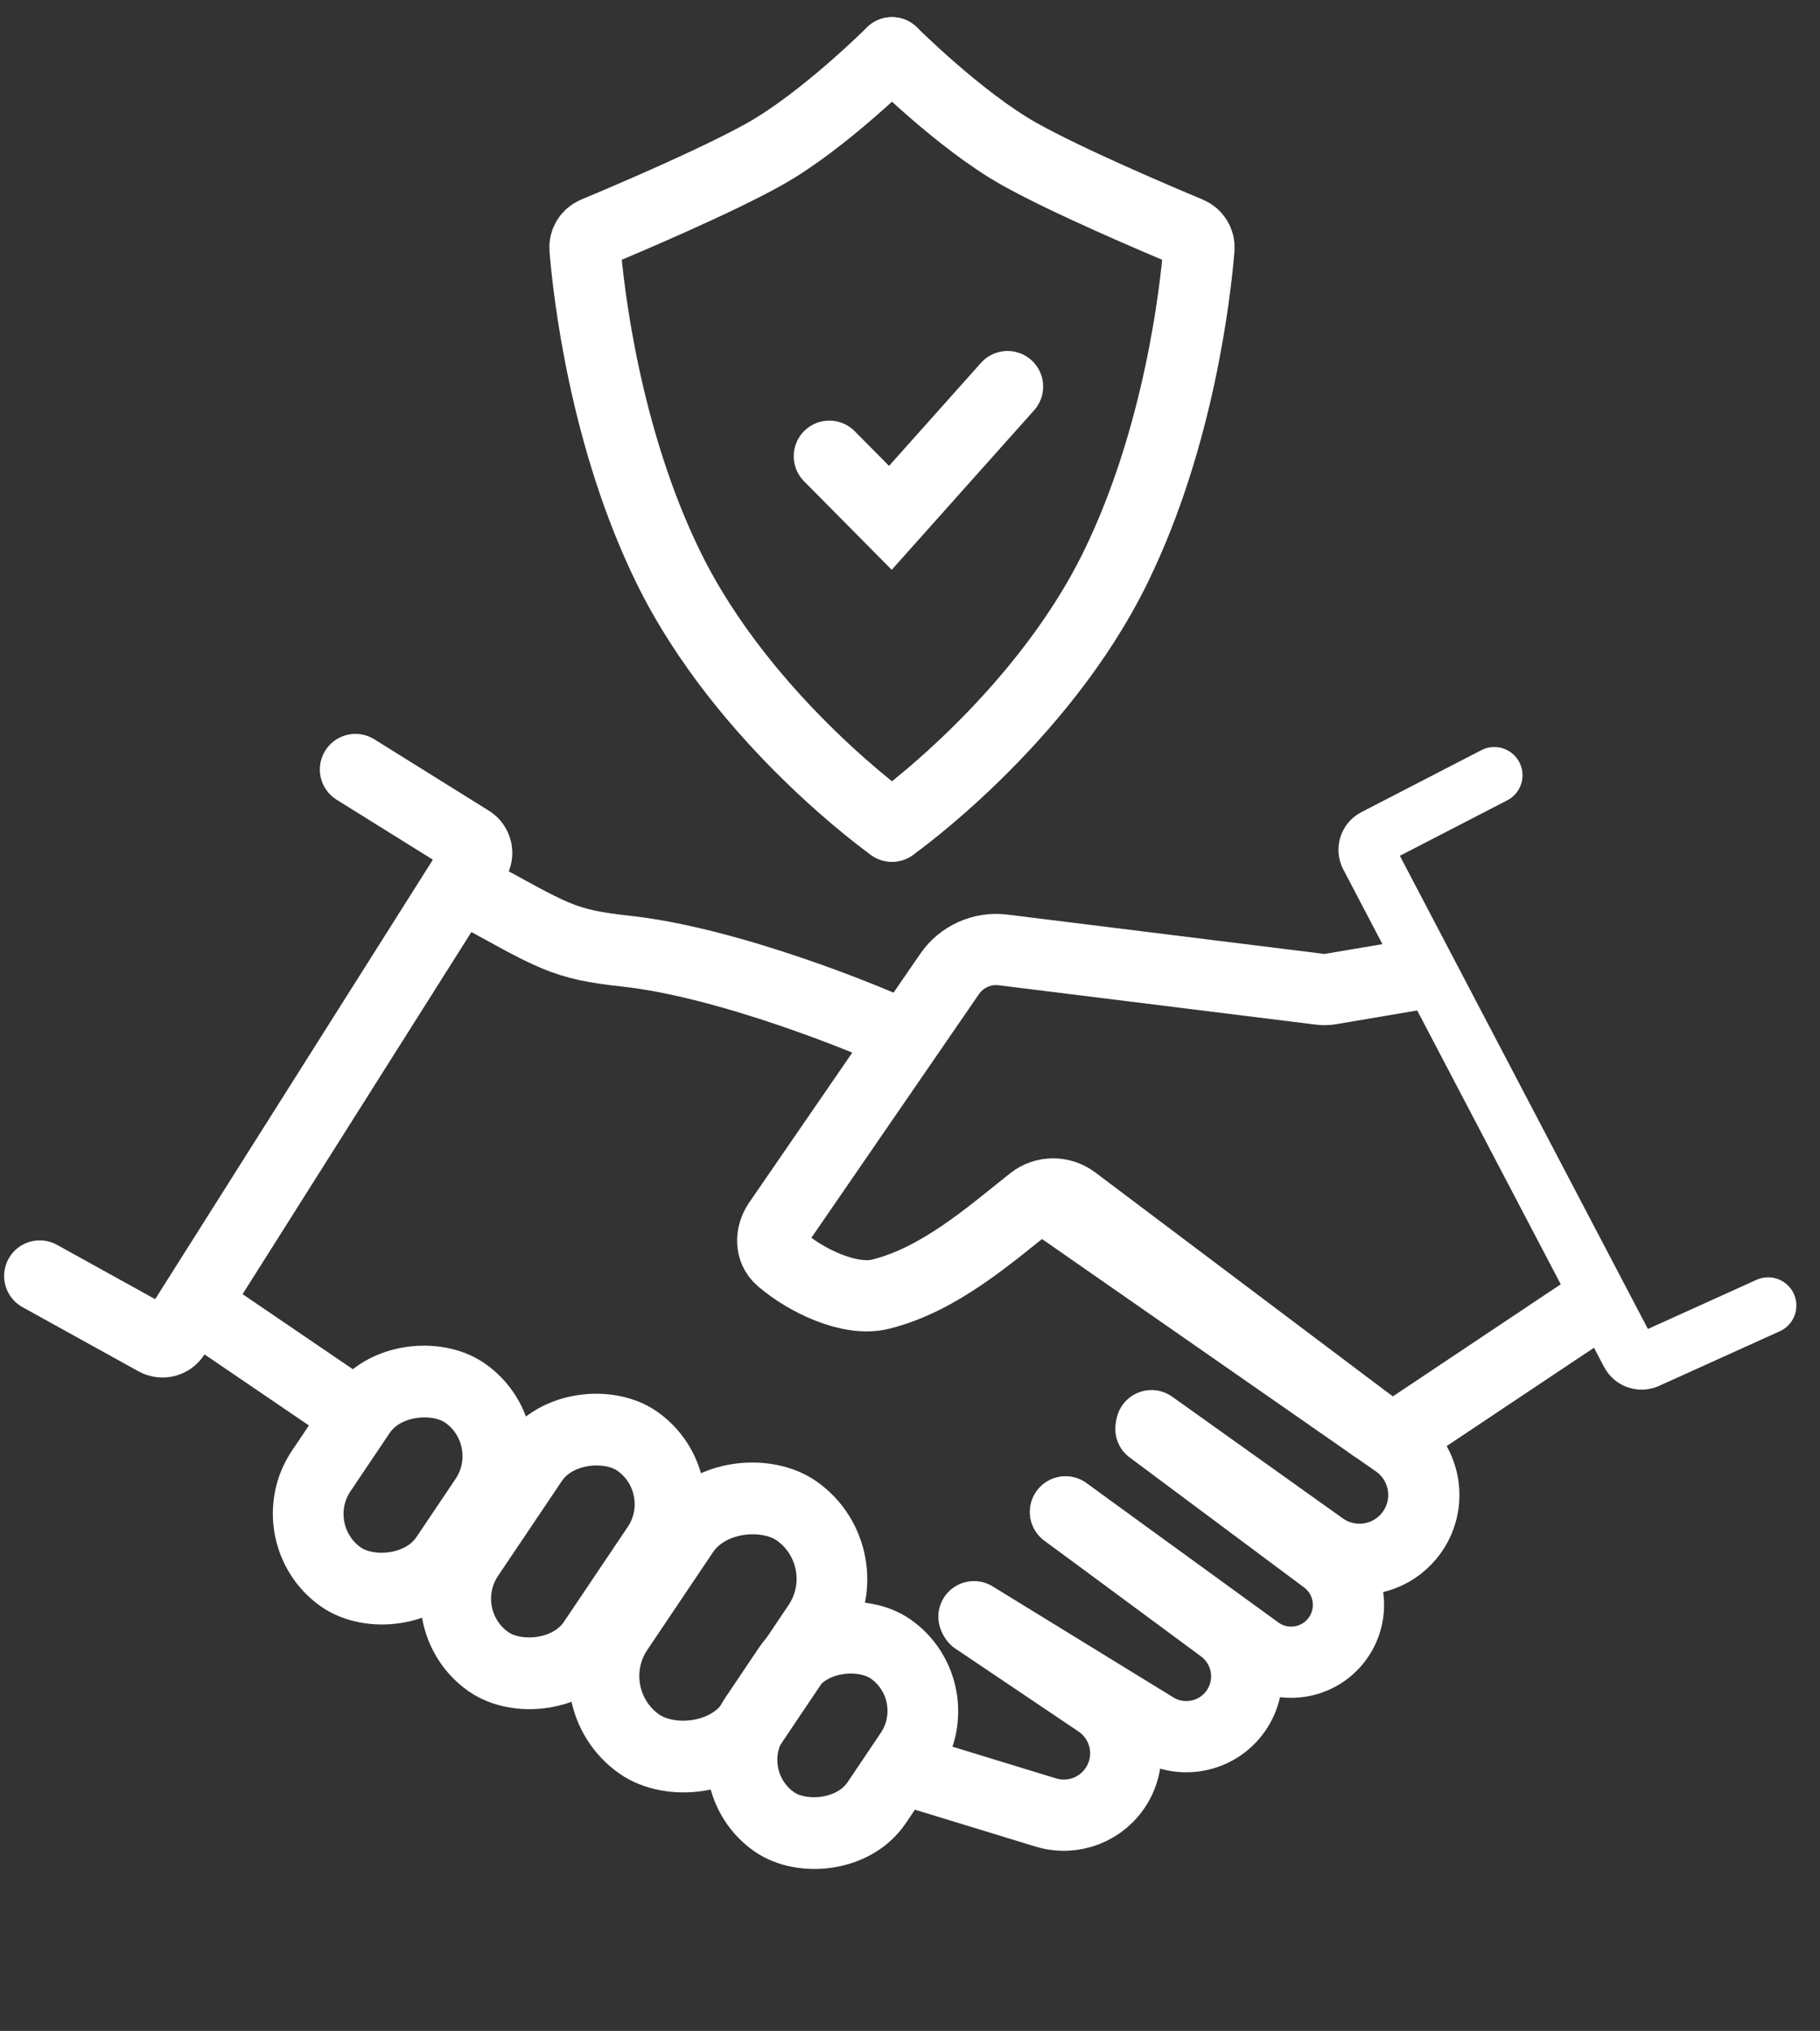 <svg xmlns="http://www.w3.org/2000/svg" width="69" height="77" viewBox="0 0 69 77" fill="none"><rect x="0" y="0" width="69" height="77" fill="#333333" stroke="none"/><path d="M17.707 33.708C21.032 35.521 21.293 35.796 23.752 36.065C27.62 36.488 32.938 38.647 34.193 39.257" stroke="white" stroke-width="2.7" stroke-linecap="round"></path><path d="M53.6 36.964L50.435 37.5C50.307 37.522 50.176 37.525 50.047 37.508L38.028 36.016C37.235 35.918 36.453 36.269 36.001 36.928L29.516 46.358C29.213 46.8 29.202 47.387 29.607 47.737C30.561 48.562 32.224 49.353 33.371 49.071C35.592 48.525 37.489 46.852 39.135 45.543C39.598 45.175 40.246 45.179 40.718 45.535L51.999 54.028C52.453 54.37 53.074 54.387 53.546 54.072L61.036 49.071" stroke="white" stroke-width="2.7"></path><path d="M13.537 53.655L7.614 49.623" stroke="white" stroke-width="2.7"></path><rect width="8.411" height="5.744" rx="2.872" transform="matrix(0.558 -0.83 0.821 0.571 10.575 58.156)" stroke="white" stroke-width="2.7"></rect><rect width="10.084" height="5.744" rx="2.872" transform="matrix(0.558 -0.83 0.821 0.571 16.168 61.367)" stroke="white" stroke-width="2.7"></rect><rect width="10.661" height="6.196" rx="3.098" transform="matrix(0.558 -0.83 0.821 0.571 21.701 64.36)" stroke="white" stroke-width="2.7"></rect><rect width="7.898" height="5.635" rx="2.818" transform="matrix(0.558 -0.83 0.821 0.571 27.042 67.465)" stroke="white" stroke-width="2.7"></rect><path d="M43.633 54.175L50.249 59.106C51.216 59.827 51.411 61.199 50.682 62.161V62.161C49.968 63.105 48.63 63.303 47.672 62.607L40.394 57.321" stroke="white" stroke-width="2.7" stroke-linecap="round"></path><path d="M40.399 57.329L46.336 61.716C47.299 62.427 47.551 63.76 46.914 64.774V64.774C46.246 65.837 44.847 66.163 43.778 65.506L36.925 61.296" stroke="white" stroke-width="2.7" stroke-linecap="round"></path><path d="M36.974 61.386L41.643 64.53C42.669 65.221 42.983 66.589 42.359 67.657V67.657C41.811 68.598 40.688 69.037 39.647 68.719L35.026 67.305" stroke="white" stroke-width="2.7" stroke-linecap="round"></path><path d="M39.598 45.397L52.934 54.679C54.071 55.471 54.322 57.049 53.485 58.154V58.154C52.688 59.206 51.199 59.433 50.124 58.667L43.656 54.053" stroke="white" stroke-width="2.7" stroke-linecap="round"></path><path d="M13.476 29.175L17.821 31.883C18.072 32.04 18.148 32.372 17.99 32.623L6.613 50.629C6.462 50.868 6.15 50.948 5.902 50.811L1.506 48.378" stroke="white" stroke-width="2.7" stroke-linecap="round"></path><path d="M56.652 29.393L52.103 31.743C51.839 31.879 51.737 32.204 51.874 32.467L61.762 51.331C61.894 51.582 62.198 51.687 62.457 51.57L67.034 49.499" stroke="white" stroke-width="2.14" stroke-linecap="round"></path><path d="M33.816 2C33.816 2 31.234 4.578 29.003 5.832C27.175 6.86 23.74 8.318 22.558 8.811C22.311 8.914 22.156 9.159 22.178 9.427C22.309 11.014 22.92 16.57 25.343 21.516C28.206 27.358 33.816 31.324 33.816 31.324" stroke="white" stroke-width="2.7" stroke-linecap="round"></path><path d="M33.817 2C33.817 2 36.399 4.578 38.63 5.832C40.457 6.86 43.893 8.318 45.075 8.811C45.322 8.914 45.477 9.159 45.455 9.427C45.324 11.014 44.712 16.57 42.289 21.516C39.427 27.358 33.817 31.324 33.817 31.324" stroke="white" stroke-width="2.7" stroke-linecap="round"></path><path d="M38.198 14.657L33.756 19.634L31.442 17.297" stroke="white" stroke-width="2.7" stroke-linecap="round"></path></svg>